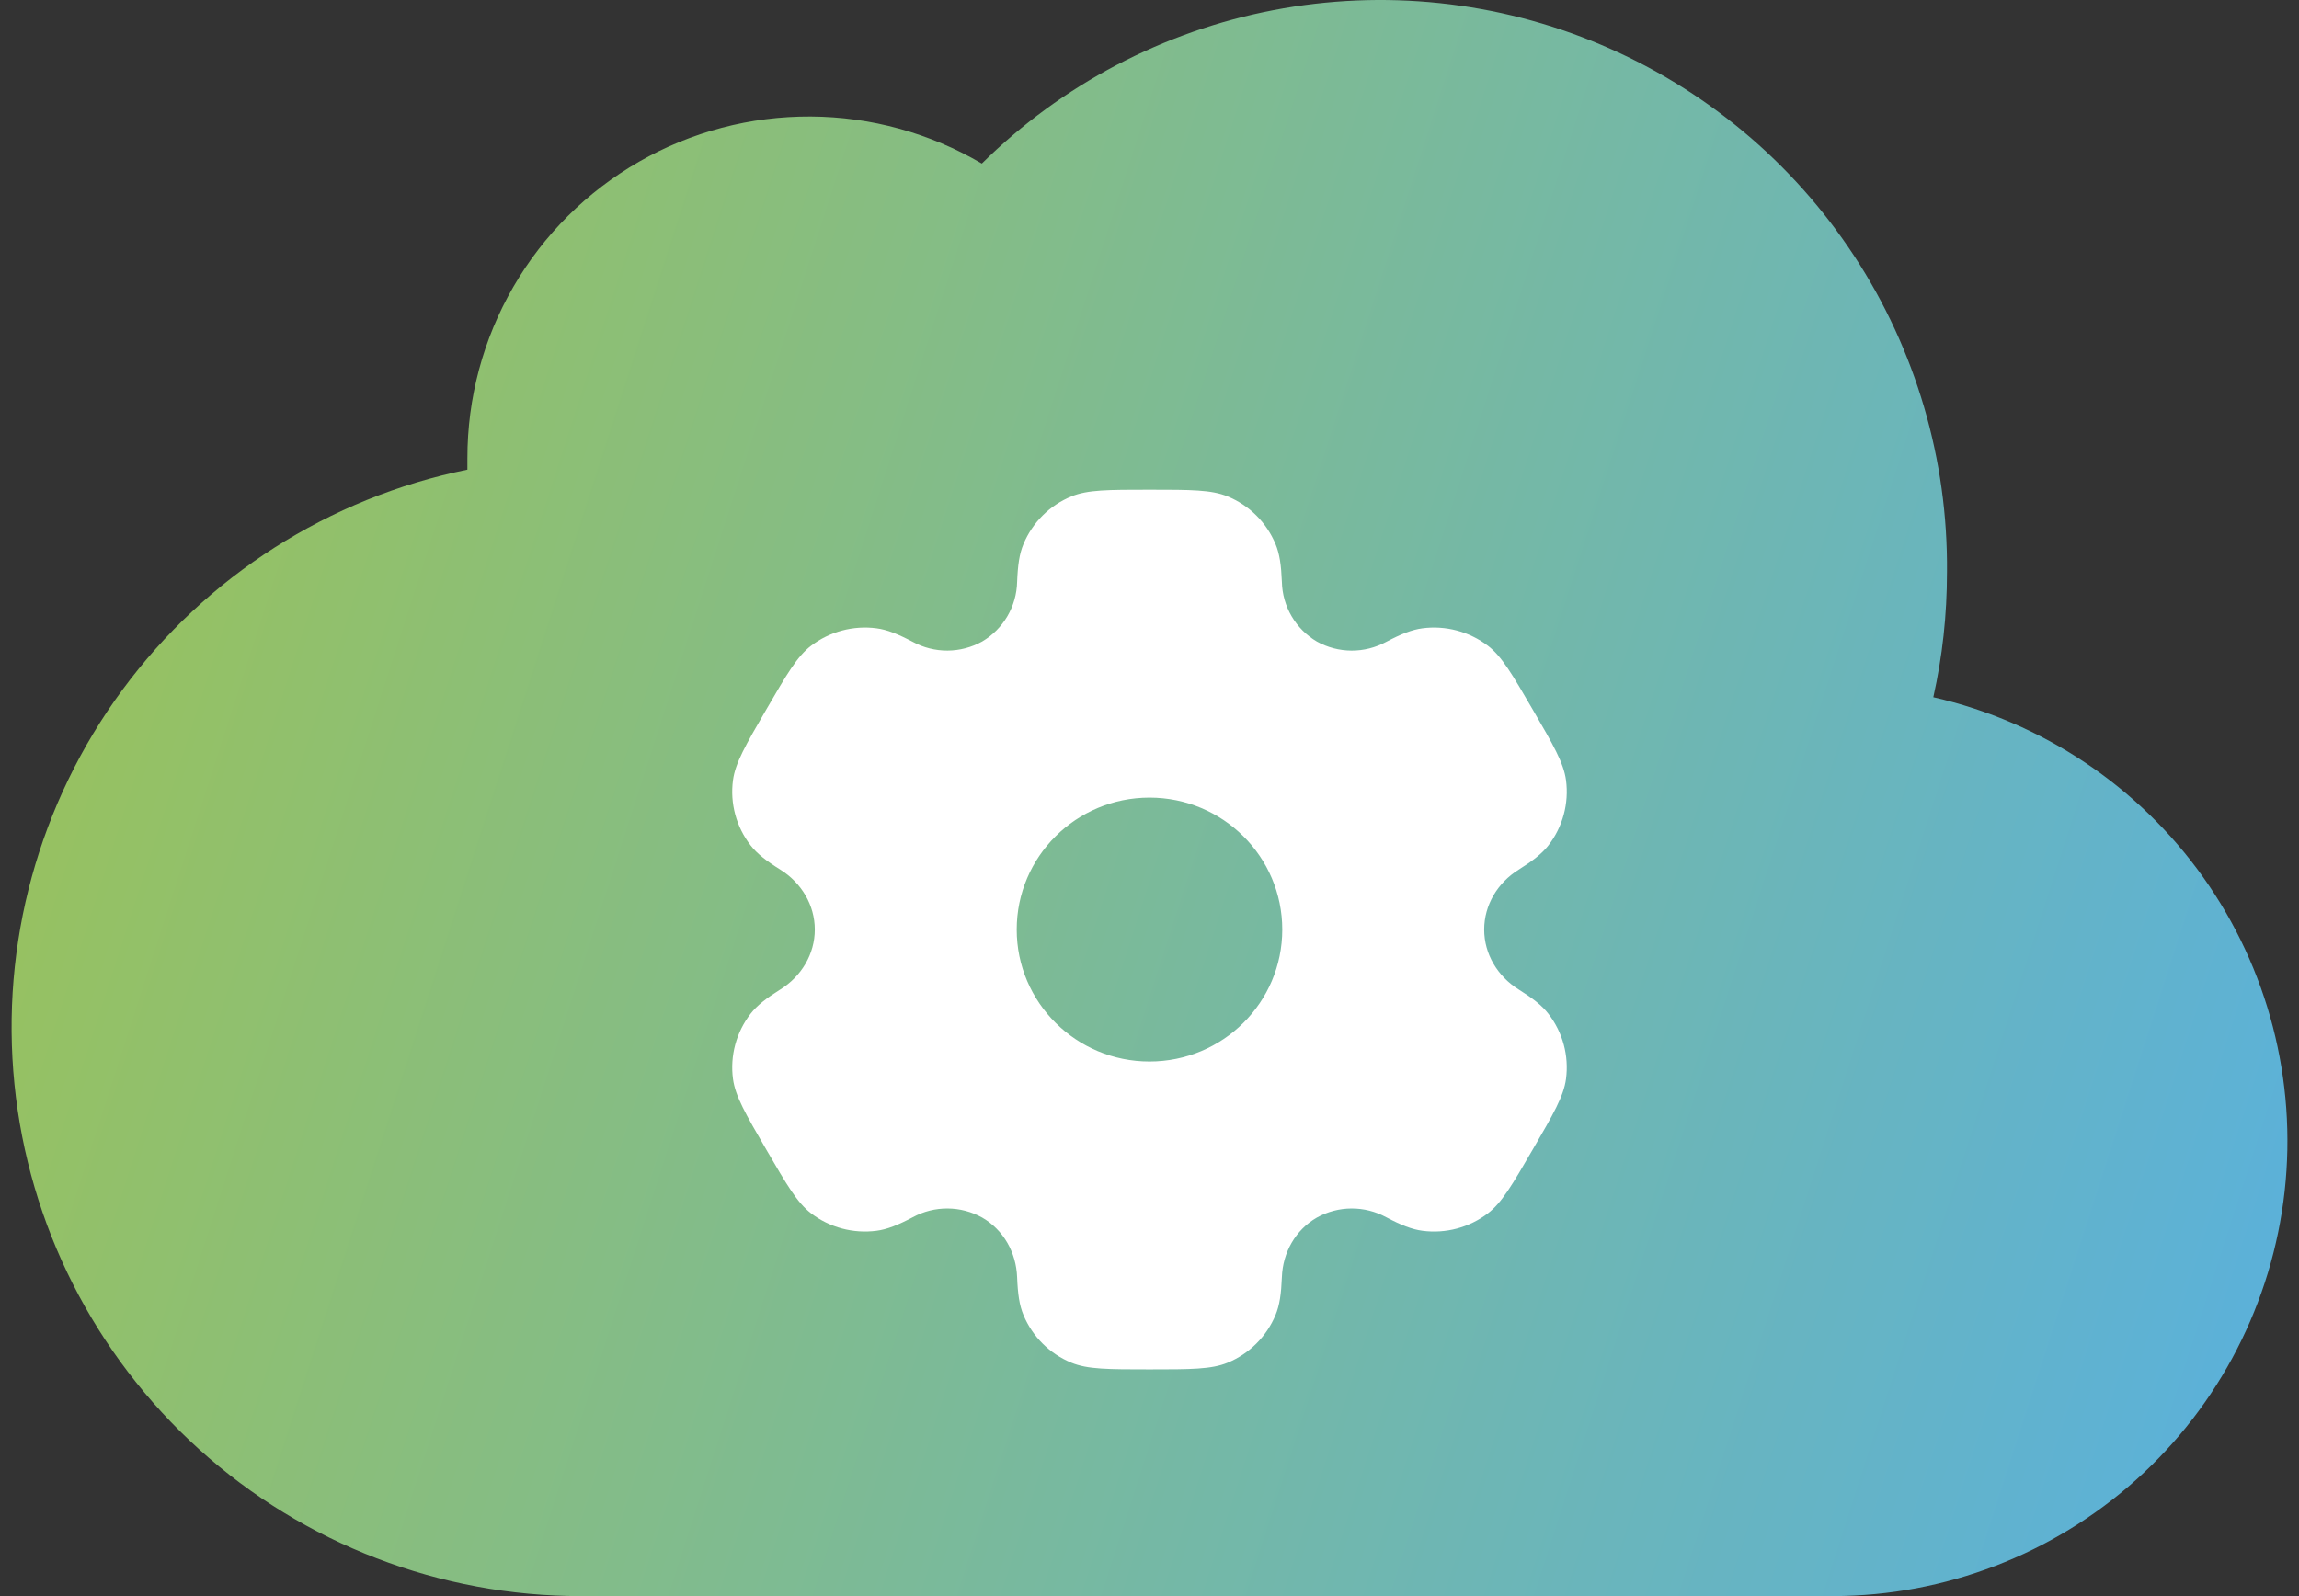 <svg width="144" height="100" viewBox="0 0 144 100" fill="none" xmlns="http://www.w3.org/2000/svg">
<rect x="0" y="0" width="144" height="100" fill="#333333" stroke="none"/>
<path d="M121.095 43.682C127.926 45.239 133.944 49.255 138.002 54.965C142.061 60.675 143.875 67.679 143.099 74.642C142.324 81.604 139.013 88.037 133.797 92.714C128.582 97.391 121.827 99.985 114.822 100H36.405C27.566 100.009 19.038 96.733 12.478 90.808C5.918 84.884 1.794 76.733 0.906 67.938C0.017 59.144 2.428 50.333 7.671 43.216C12.914 36.099 20.614 31.184 29.276 29.425V28.712C29.272 24.942 30.264 21.237 32.153 17.974C34.041 14.711 36.759 12.005 40.03 10.13C43.301 8.256 47.01 7.28 50.78 7.3C54.55 7.321 58.248 8.338 61.498 10.248C66.501 5.305 72.858 1.96 79.765 0.635C86.671 -0.689 93.816 0.067 100.291 2.809C106.767 5.551 112.283 10.154 116.139 16.034C119.995 21.915 122.018 28.809 121.951 35.841C121.951 38.55 121.666 41.116 121.095 43.682Z" fill="url(#paint0_linear_283_920)"/>
<path fill-rule="evenodd" clip-rule="evenodd" d="M76.894 31.101C75.876 30.682 74.583 30.682 72 30.682C69.416 30.682 68.124 30.682 67.106 31.101C65.751 31.658 64.672 32.731 64.107 34.085C63.848 34.7 63.749 35.419 63.708 36.463C63.69 37.22 63.479 37.96 63.096 38.612C62.712 39.264 62.169 39.808 61.518 40.192C60.854 40.561 60.108 40.757 59.349 40.761C58.59 40.765 57.841 40.577 57.174 40.214C56.244 39.723 55.57 39.453 54.904 39.365C53.448 39.173 51.975 39.566 50.805 40.456C49.93 41.123 49.284 42.236 47.993 44.46C46.7 46.684 46.057 47.795 45.911 48.883C45.718 50.333 46.114 51.799 47.011 52.959C47.419 53.488 47.993 53.932 48.882 54.488C50.194 55.307 51.036 56.701 51.036 58.239C51.036 59.776 50.194 61.171 48.885 61.986C47.993 62.546 47.419 62.989 47.009 63.519C46.566 64.092 46.241 64.747 46.053 65.446C45.864 66.146 45.816 66.876 45.911 67.594C46.057 68.68 46.7 69.793 47.993 72.017C49.286 74.241 49.93 75.352 50.805 76.021C51.972 76.911 53.446 77.302 54.904 77.112C55.57 77.024 56.244 76.754 57.174 76.264C57.842 75.9 58.59 75.712 59.35 75.716C60.11 75.72 60.857 75.916 61.521 76.286C62.858 77.057 63.65 78.476 63.708 80.014C63.749 81.061 63.848 81.778 64.107 82.392C64.668 83.743 65.746 84.817 67.106 85.377C68.124 85.796 69.416 85.796 72 85.796C74.583 85.796 75.876 85.796 76.894 85.377C78.249 84.819 79.328 83.746 79.893 82.392C80.151 81.778 80.25 81.061 80.292 80.014C80.347 78.476 81.142 77.055 82.482 76.286C83.145 75.916 83.891 75.72 84.651 75.716C85.41 75.713 86.158 75.901 86.826 76.264C87.755 76.754 88.43 77.024 89.095 77.112C90.553 77.305 92.028 76.911 93.194 76.021C94.069 75.354 94.716 74.241 96.006 72.017C97.299 69.793 97.943 68.683 98.089 67.594C98.183 66.876 98.135 66.146 97.946 65.446C97.757 64.746 97.431 64.091 96.988 63.519C96.581 62.989 96.006 62.546 95.118 61.989C93.805 61.171 92.963 59.776 92.963 58.239C92.963 56.701 93.805 55.307 95.115 54.491C96.006 53.932 96.581 53.488 96.991 52.959C97.434 52.386 97.759 51.731 97.947 51.031C98.135 50.331 98.184 49.602 98.089 48.883C97.943 47.797 97.299 46.684 96.006 44.46C94.713 42.236 94.069 41.126 93.194 40.456C92.025 39.566 90.552 39.173 89.095 39.365C88.43 39.453 87.755 39.723 86.826 40.214C86.158 40.577 85.409 40.766 84.649 40.762C83.889 40.758 83.143 40.562 82.479 40.192C81.828 39.808 81.285 39.264 80.903 38.611C80.52 37.959 80.31 37.22 80.292 36.463C80.25 35.416 80.151 34.7 79.893 34.085C79.613 33.415 79.204 32.806 78.69 32.294C78.175 31.782 77.565 31.377 76.894 31.101ZM72 66.506C76.594 66.506 80.316 62.805 80.316 58.239C80.316 53.672 76.591 49.972 72 49.972C67.405 49.972 63.683 53.672 63.683 58.239C63.683 62.805 67.408 66.506 72 66.506Z" fill="white"/>
<defs>
<linearGradient id="paint0_linear_283_920" x1="0.725" y1="45.29" x2="156.293" y2="95.361" gradientUnits="userSpaceOnUse">
<stop stop-color="#98C25E"/>
<stop offset="1" stop-color="#54AFE8"/>
</linearGradient>
</defs>
</svg>

